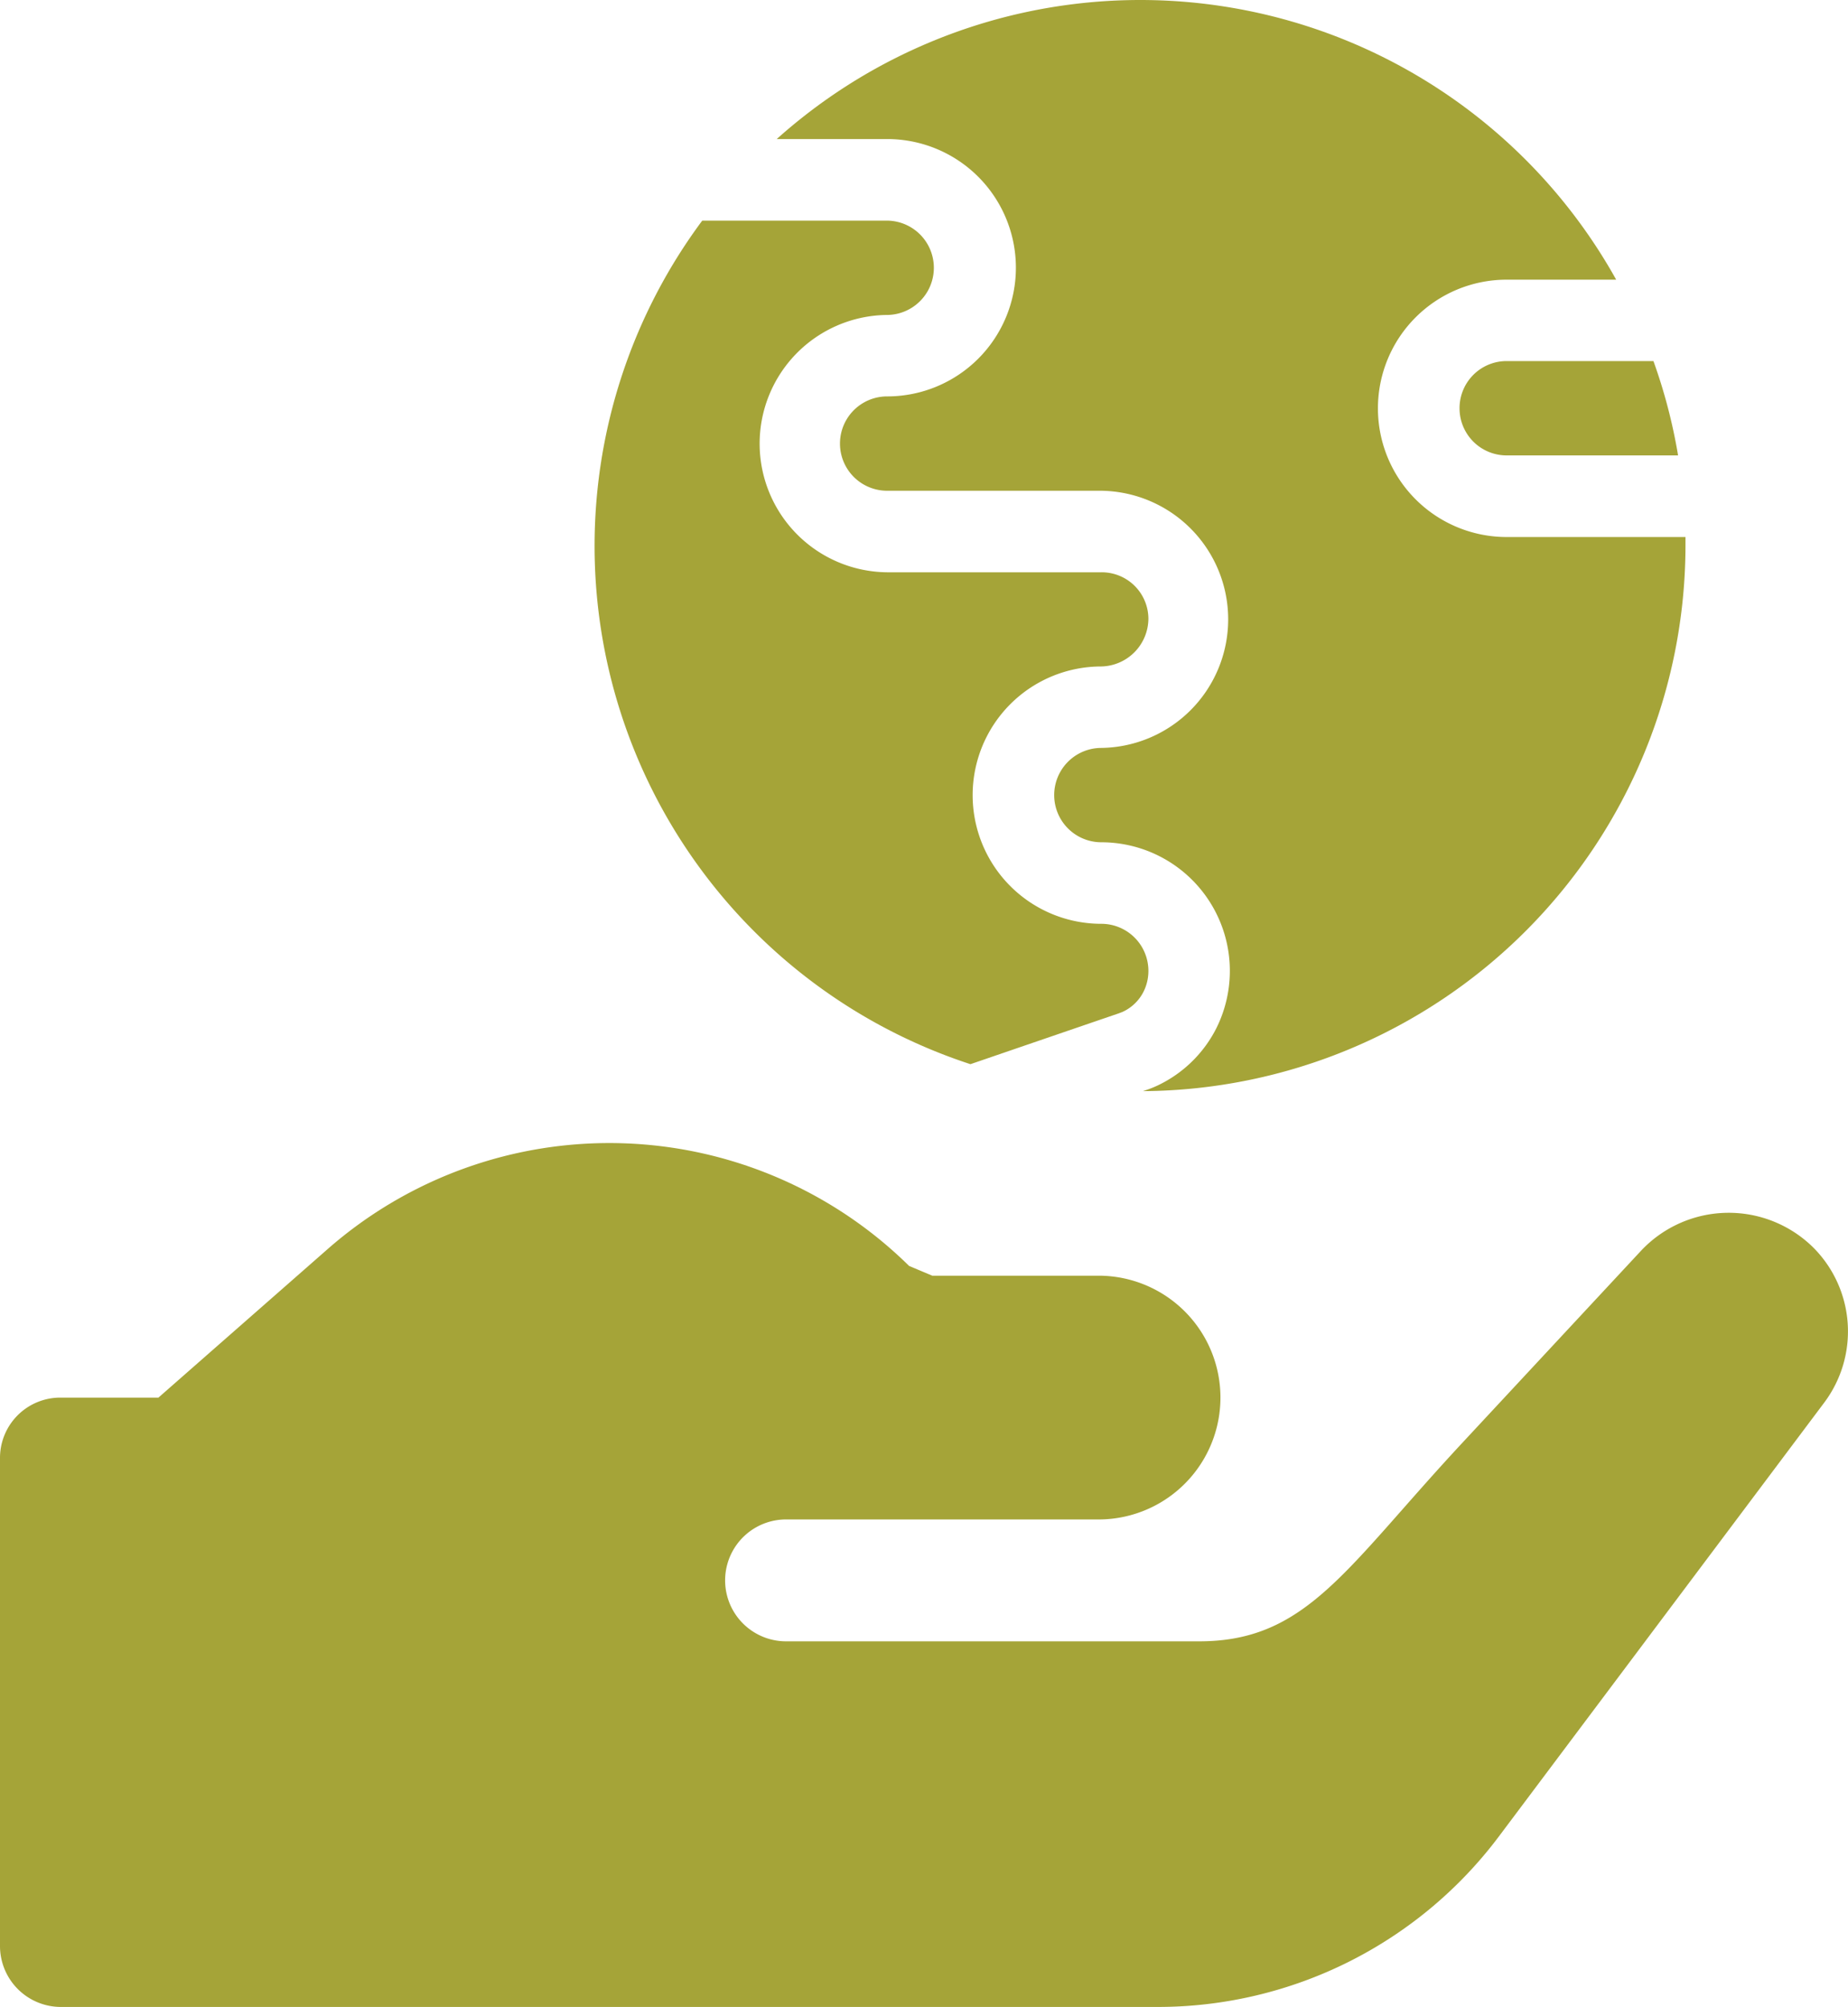 <svg xmlns="http://www.w3.org/2000/svg" width="74.57" height="80.981" viewBox="0 0 74.57 80.981"><defs><style>.a{fill:#a5a438;}</style></defs><g transform="translate(-433.715 -6880)"><g transform="translate(457.709 6880)"><g transform="translate(0 0)"><path class="a" d="M373.6,190.086a1.9,1.9,0,0,0,1.9,1.9h6.918a21.833,21.833,0,0,0-.994-3.807H375.5A1.9,1.9,0,0,0,373.6,190.086Z" transform="translate(-338.699 -173.61)"/><path class="a" d="M151.723,76.93a5.192,5.192,0,0,1,0-10.384h4.422a21.983,21.983,0,0,0-33.874-5.674h4.437a5.192,5.192,0,0,1,.044,10.384h-.025a1.9,1.9,0,0,0,0,3.807h8.644a5.189,5.189,0,0,1,0,10.377,1.9,1.9,0,0,0,0,3.807,5.189,5.189,0,0,1,4.635,7.513,5.1,5.1,0,0,1-2.39,2.312,4.345,4.345,0,0,1-.448.177l-.117.04a22.037,22.037,0,0,0,21.89-22.013c0-.116,0-.231,0-.346h-7.215Z" transform="translate(-114.923 -55.261)"/><path class="a" d="M76.434,168.407c.071-.024.1-.037.116-.043a1.774,1.774,0,0,0,.847-.81,1.866,1.866,0,0,0,.2-.846,1.9,1.9,0,0,0-1.9-1.9,5.192,5.192,0,0,1,0-10.384,1.942,1.942,0,0,0,1.9-1.935,1.883,1.883,0,0,0-1.9-1.865H67.055a5.192,5.192,0,0,1-.044-10.383h.025a1.9,1.9,0,0,0,0-3.807H59.594a22,22,0,0,0,10.822,34.038c2.425-.832,4.819-1.652,6.017-2.062Z" transform="translate(-55.251 -127.532)"/></g></g><g transform="translate(433.715 6926.121)"><path class="a" d="M73.175,4.223a4.854,4.854,0,0,0-6.934.1l-7.229,7.77C54.3,17.16,52.73,20.107,48.39,20.107H31.719a2.459,2.459,0,0,1,0-4.918h12.54a4.918,4.918,0,1,0,0-9.835H37.62l-.936-.394a17.236,17.236,0,0,0-23.455-.687l-6.836,6H2.459A2.434,2.434,0,0,0,0,12.731V32.4A2.459,2.459,0,0,0,2.459,34.86H46.717a17.209,17.209,0,0,0,13.769-6.885l13.13-17.507A4.791,4.791,0,0,0,73.175,4.223Zm0,0"/></g></g></svg>